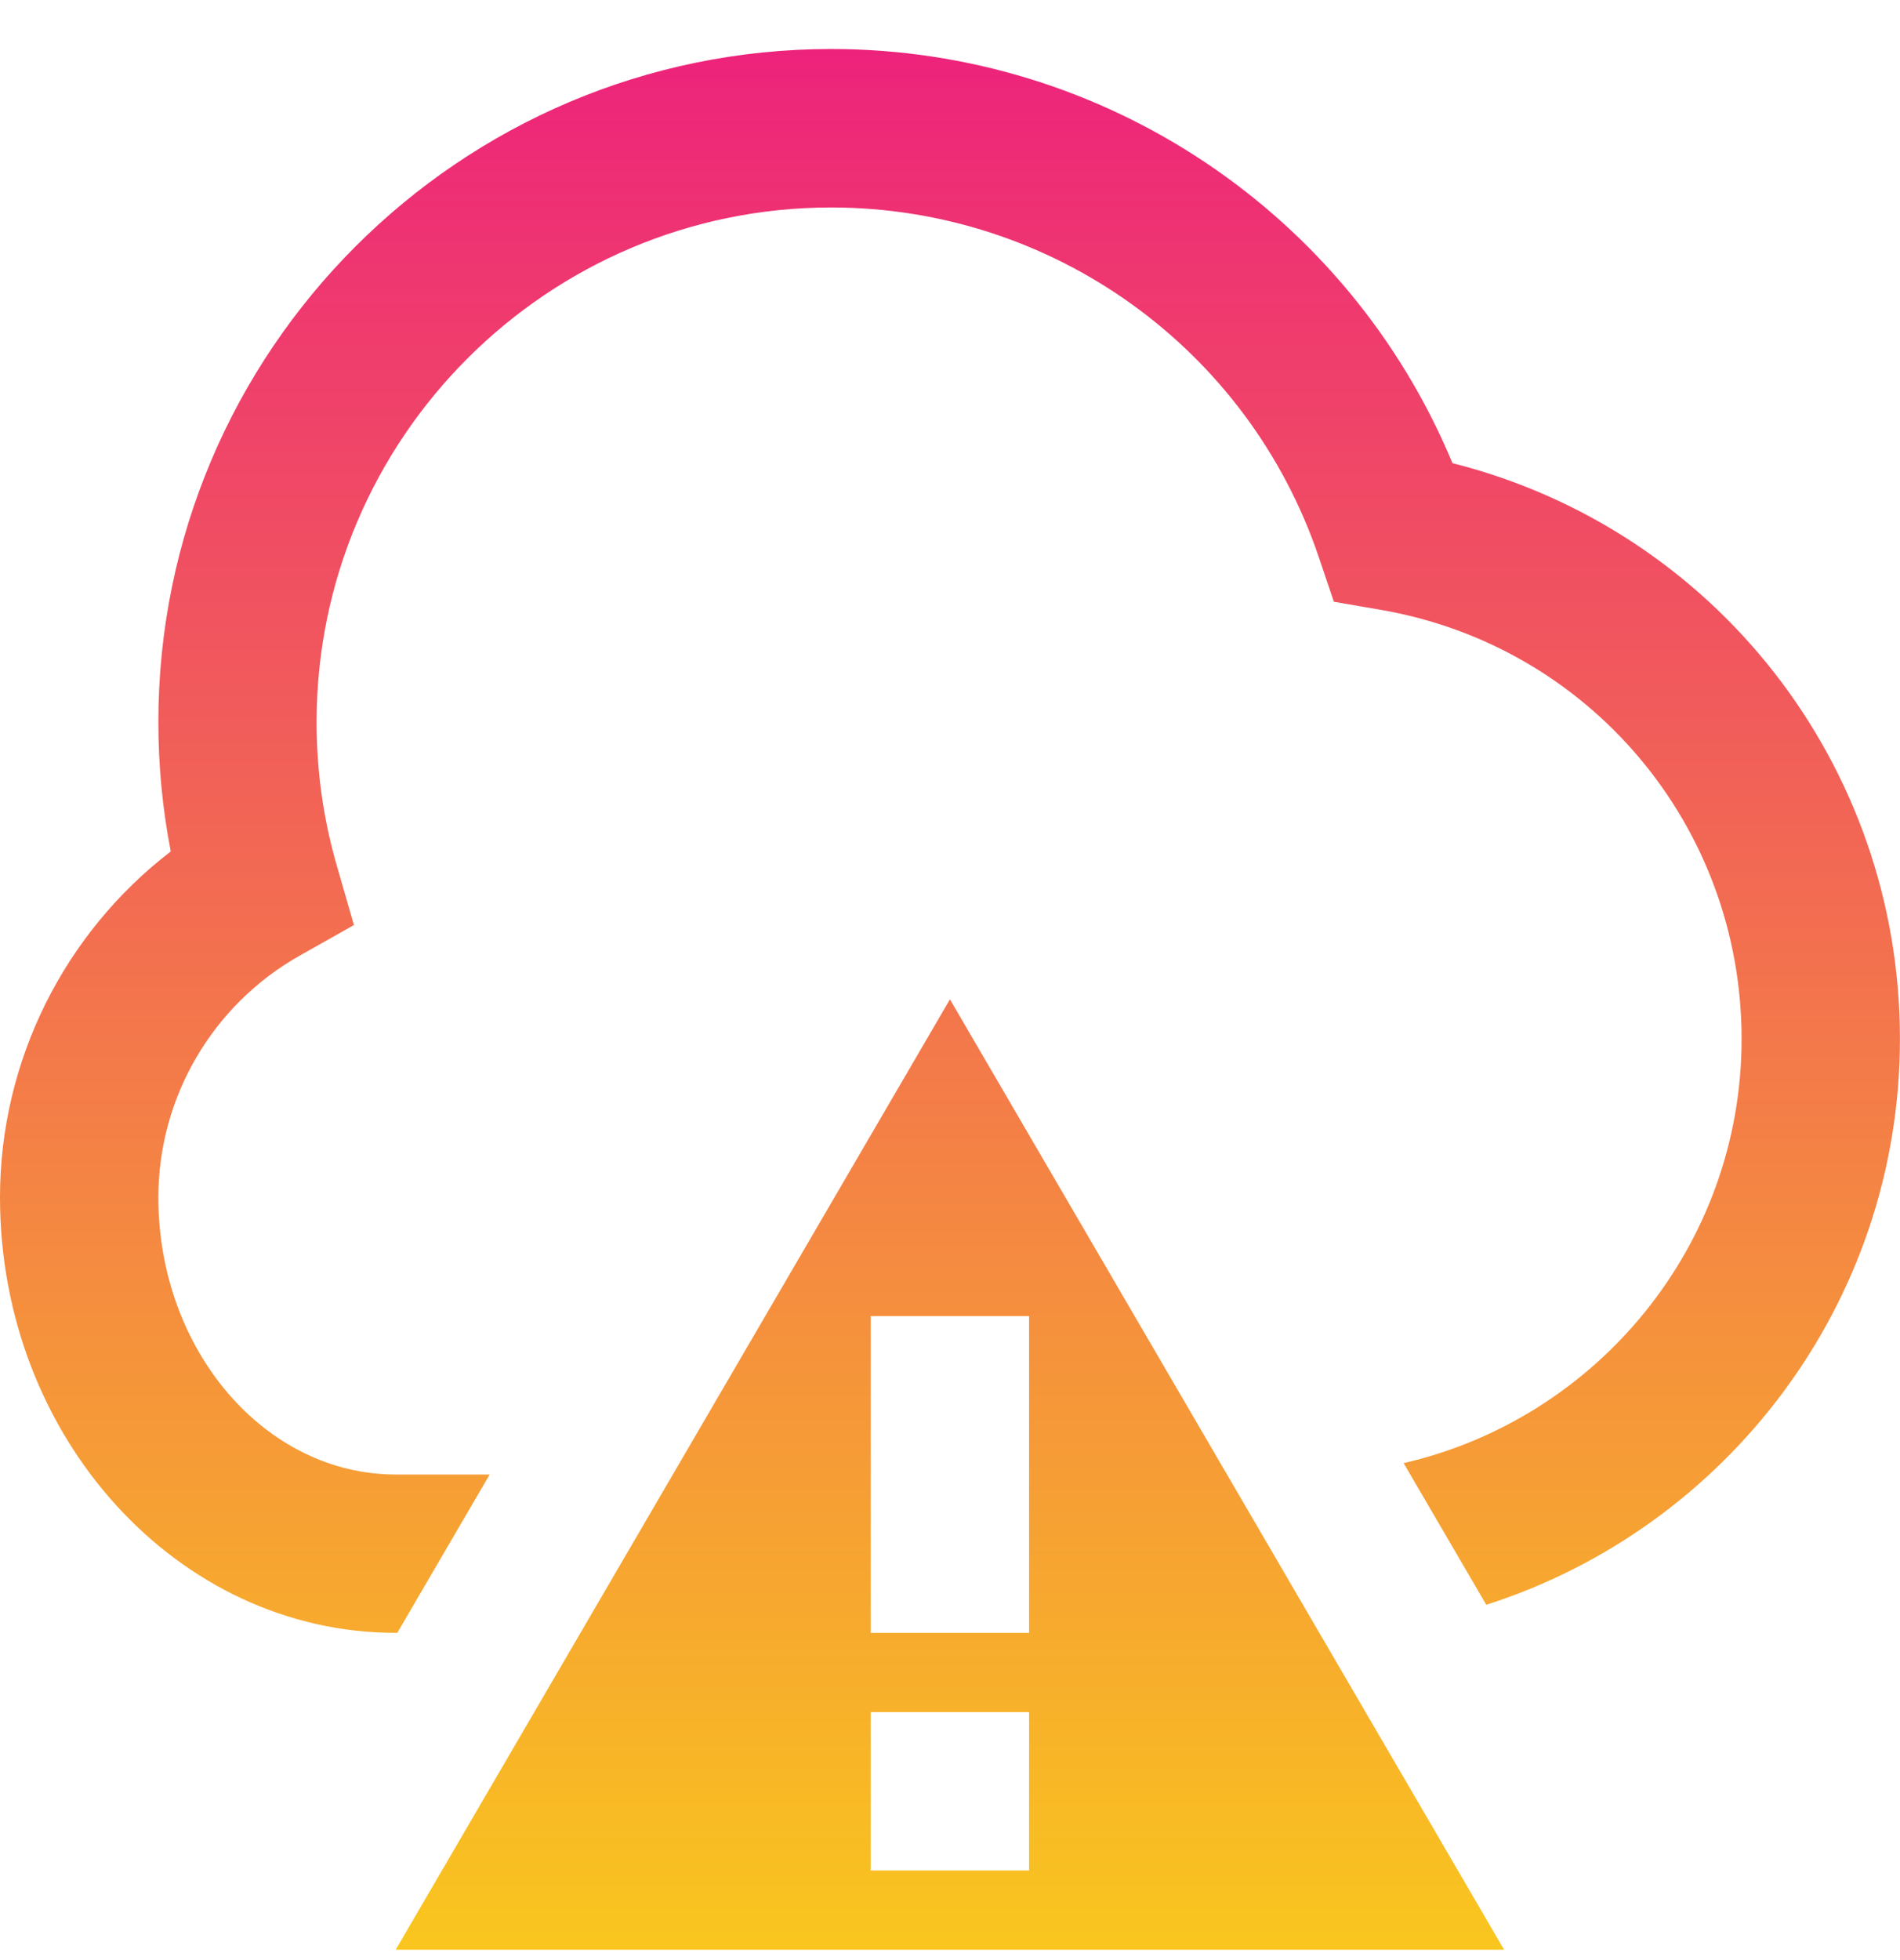 <svg width="32" height="33" viewBox="0 0 32 33" fill="none" xmlns="http://www.w3.org/2000/svg">
<g clip-path="url(#clip0_1155_270)">
<path d="M31.999 17.491C31.999 21.949 29.067 25.73 25.032 27.018L23.64 24.633C26.895 23.885 29.332 20.969 29.332 17.491C29.332 13.907 26.773 10.87 23.248 10.266L22.465 10.131L22.211 9.379C21.019 5.858 17.719 3.493 13.999 3.493C9.22 3.493 5.332 7.381 5.332 12.159C5.332 12.975 5.445 13.785 5.669 14.562L5.961 15.574L5.044 16.091C3.577 16.919 2.667 18.478 2.667 20.158C2.667 22.731 4.461 24.825 6.667 24.825H8.247L6.691 27.491H6.667C2.991 27.491 0 24.201 0 20.158C0 17.862 1.081 15.713 2.876 14.335C2.737 13.621 2.667 12.891 2.667 12.158C2.665 5.909 7.749 0.825 13.999 0.825C18.603 0.825 22.715 3.597 24.463 7.798C28.873 8.909 31.999 12.869 31.999 17.491ZM15.999 16.825L25.332 32.825H6.665L15.999 16.825ZM17.332 28.825H14.665V31.491H17.332V28.825ZM17.332 22.158H14.665V27.491H17.332V22.158Z" fill="url(#paint0_linear_1155_270)"/>
</g>
<defs>
<linearGradient id="paint0_linear_1155_270" x1="15.999" y1="0.825" x2="15.999" y2="32.825" gradientUnits="userSpaceOnUse">
<stop stop-color="#ED237B"/>
<stop offset="1" stop-color="#F9C61E"/>
</linearGradient>
<clipPath id="clip0_1155_270">
<rect width="32" height="32" fill="white" transform="translate(0 0.825)"/>
</clipPath>
</defs>
</svg>
